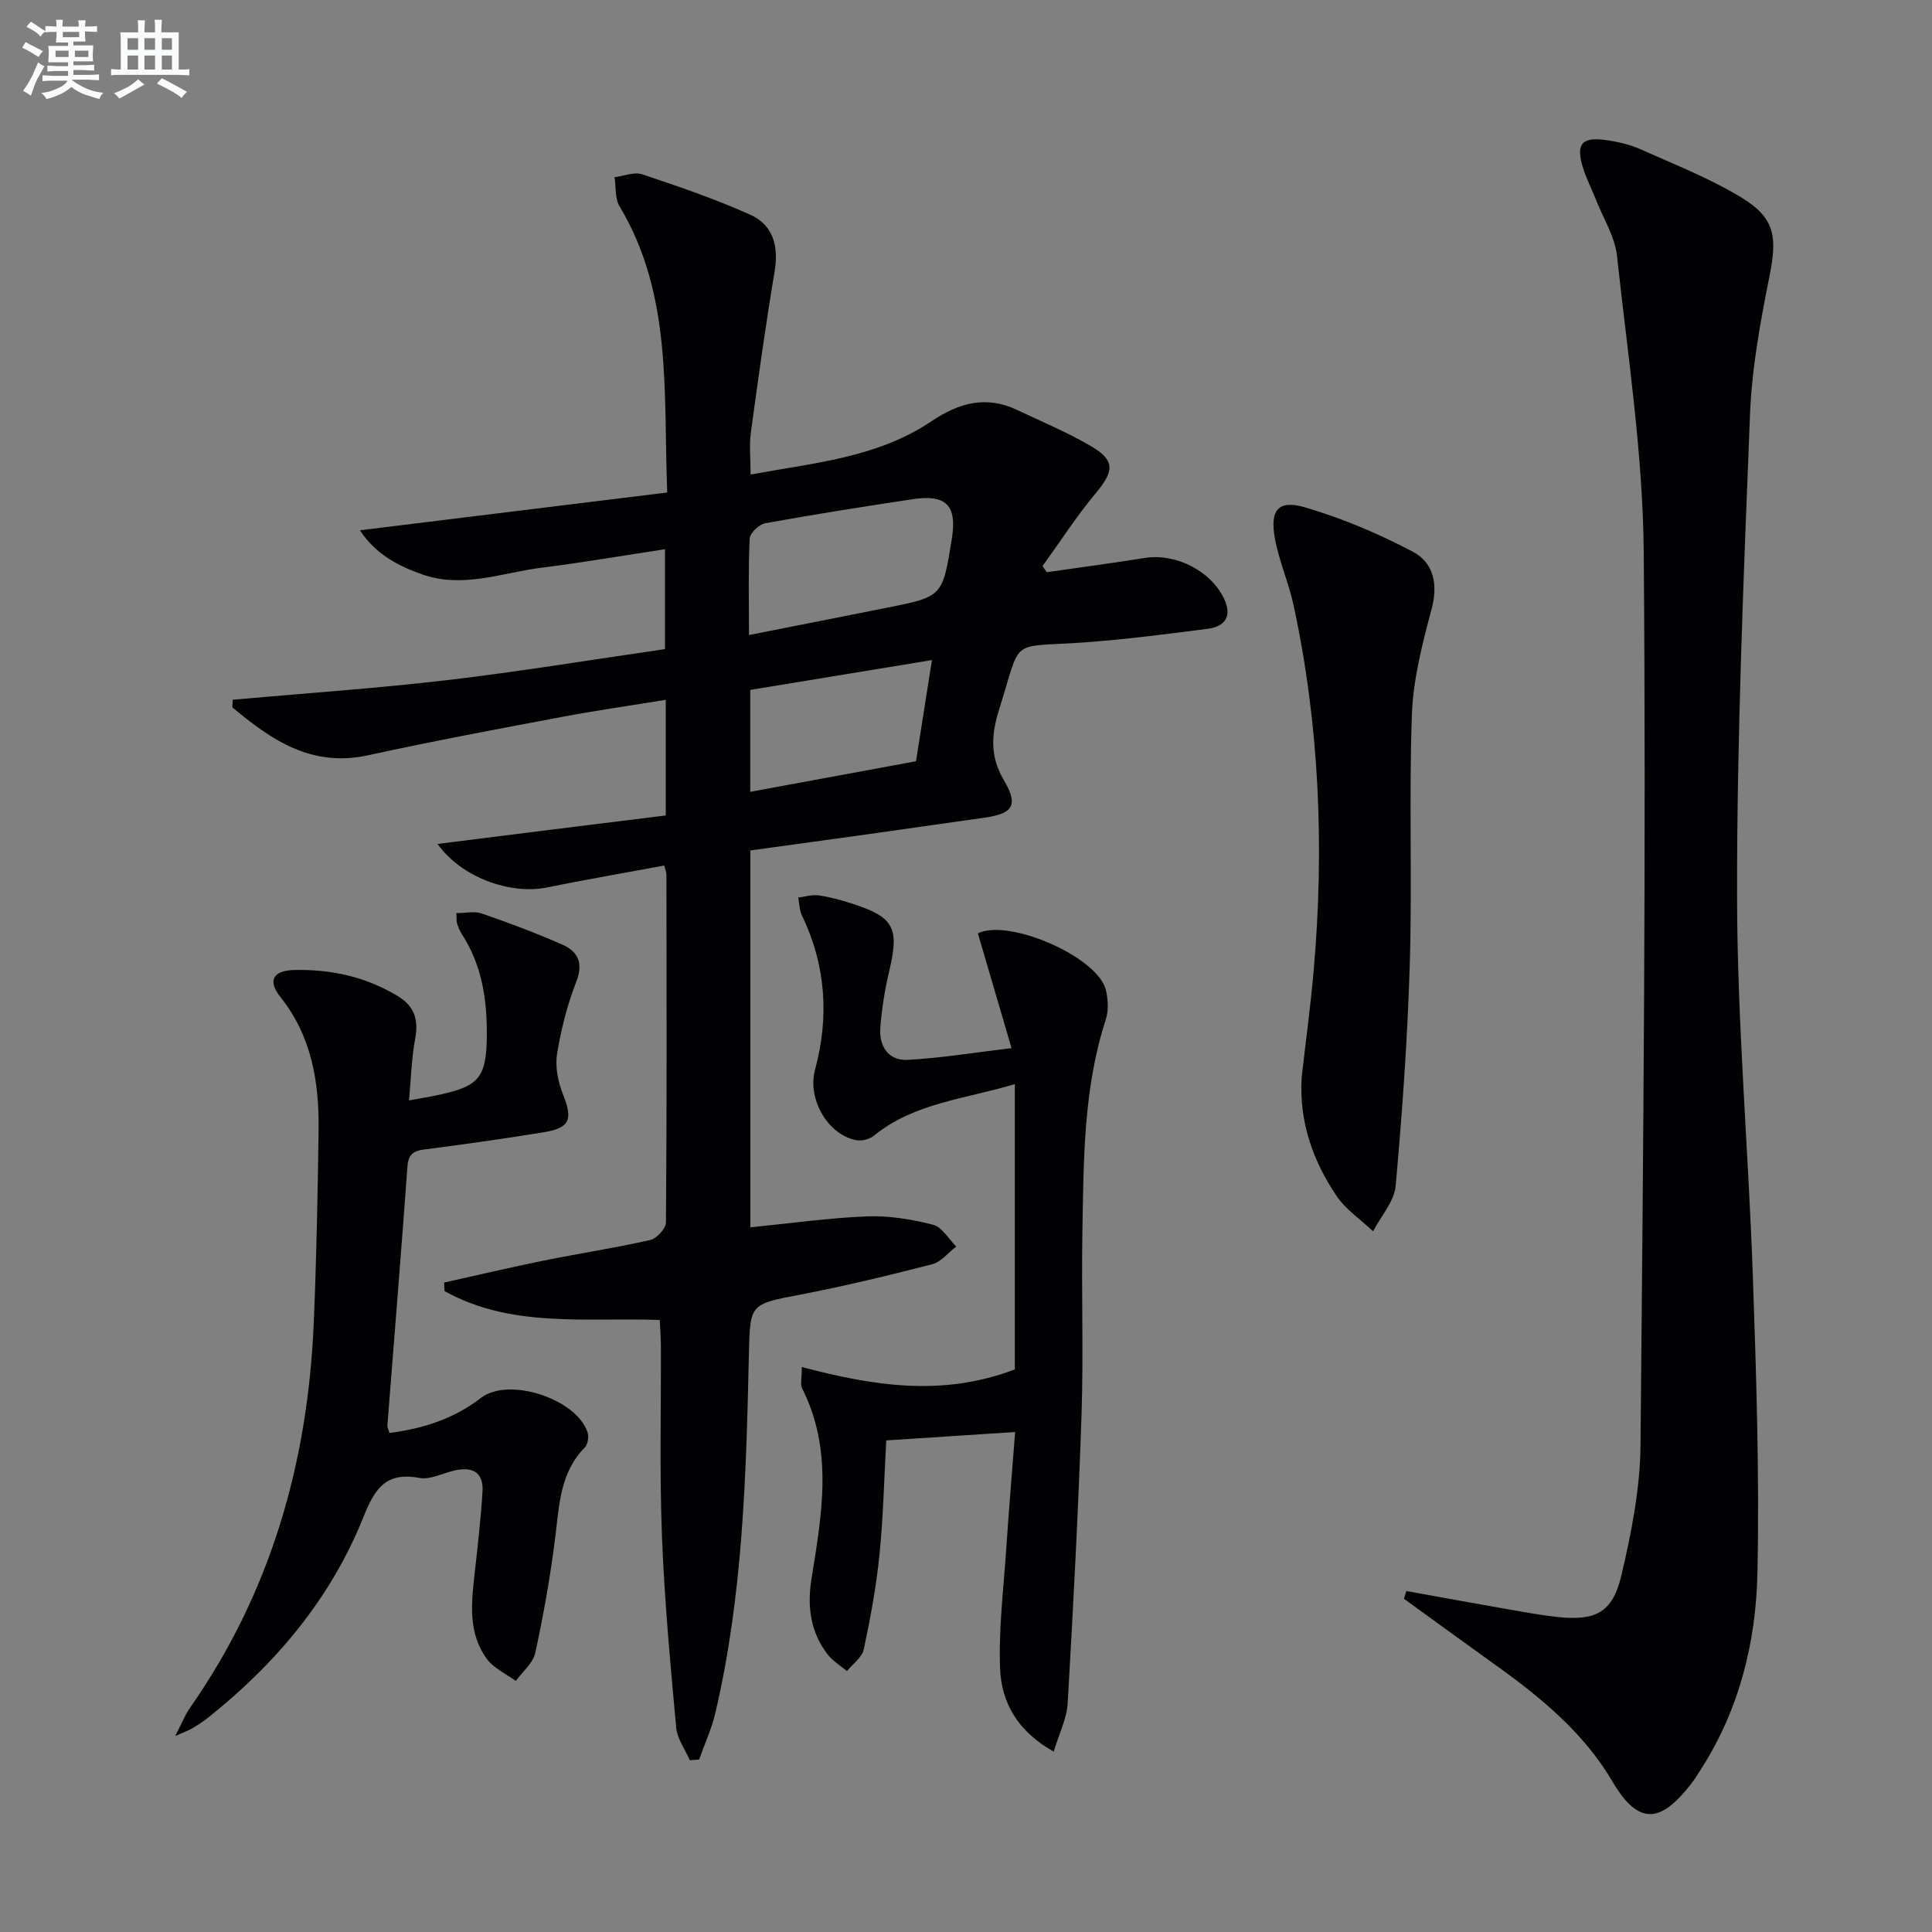<svg enable-background="new 0 0 400 400" viewBox="0 0 400 400" xmlns="http://www.w3.org/2000/svg"><rect x="0" y="0" width="400" height="400" fill="#808080" stroke="none"/><g fill="#010103"><path d="m137.84 168.83c0-8.26 0-15.73 0-23.94-7.36 1.2-14.49 2.22-21.56 3.55-13.38 2.52-26.76 5.02-40.06 7.93-11.73 2.57-20.04-3.17-28.11-9.92.03-.53.05-1.06.08-1.58 14.8-1.33 29.64-2.33 44.4-4.06 14.99-1.76 29.89-4.22 45.09-6.42 0-6.88 0-13.45 0-20.68-8.59 1.3-17.02 2.76-25.5 3.82-8.16 1.02-16.24 4.32-24.59 1.45-5.15-1.77-9.86-4.28-13.07-9.19 21.36-2.62 42.17-5.18 63.62-7.82-.8-20.66 1.11-40.92-9.86-59.24-.98-1.64-.73-4.01-1.05-6.04 1.92-.24 4.07-1.15 5.73-.6 7.53 2.51 15.07 5.1 22.31 8.33 4.78 2.13 5.98 6.49 5.11 11.74-1.86 11.11-3.41 22.28-4.93 33.44-.35 2.58-.05 5.25-.05 8.65 13.07-2.42 26.23-3.47 37.46-11.04 5.69-3.83 11.32-5.36 17.71-2.34 5.1 2.41 10.34 4.61 15.21 7.44 5.14 2.99 4.93 5.19 1.09 9.79-3.99 4.78-7.38 10.05-11.03 15.11.29.42.58.84.88 1.26 6.77-.98 13.54-1.87 20.29-2.95 6.43-1.03 13.79 2.69 16.49 8.59 1.62 3.53.05 5.62-3.39 6.06-8.56 1.12-17.13 2.22-25.74 2.84-15.68 1.12-12.7-1.32-17.5 13.84-1.6 5.06-1.99 9.66.96 14.65 3.09 5.22 1.89 6.94-3.93 7.78-8.05 1.15-16.11 2.3-24.16 3.43s-16.11 2.22-24.39 3.37v78.03c8.14-.81 16.13-1.95 24.15-2.27 4.55-.18 9.24.6 13.68 1.73 1.86.47 3.22 2.94 4.8 4.5-1.64 1.26-3.12 3.19-4.96 3.67-8.99 2.32-18.03 4.5-27.14 6.26-10.62 2.04-10.59 1.83-10.83 12.44-.56 24.93-1.22 49.87-6.97 74.31-.77 3.26-2.21 6.36-3.34 9.54-.64.05-1.27.1-1.91.15-.98-2.24-2.61-4.42-2.83-6.73-1.21-13.22-2.44-26.46-2.95-39.71-.51-13.15-.17-26.33-.22-39.49-.01-1.62-.15-3.25-.24-5.23-15.25-.53-30.71 1.73-44.55-5.97-.03-.59-.06-1.18-.09-1.77 6.9-1.53 13.77-3.16 20.69-4.56 7.31-1.48 14.71-2.6 21.98-4.25 1.34-.3 3.25-2.38 3.26-3.65.19-24 .13-47.99.1-71.99 0-.48-.22-.95-.46-1.89-8.12 1.51-16.23 2.91-24.29 4.54-7.63 1.54-17.74-2.1-22.64-9.01 15.93-2.02 31.42-3.94 47.25-5.9zm17.23-37.35c10.11-2 19.37-3.82 28.62-5.67 11.47-2.29 11.47-2.3 13.38-14.3 1.1-6.88-1.15-9.21-8.16-8.15-10.17 1.54-20.34 3.13-30.46 4.97-1.28.23-3.18 2.03-3.24 3.19-.3 6.27-.14 12.59-.14 19.96zm37.88 5.18c-13.07 2.15-25.38 4.17-37.62 6.18v21.1c11.67-2.15 23.01-4.24 34.32-6.33 1.08-6.88 2.09-13.25 3.3-20.95z"/><path d="m291.16 329.41c7.12 1.28 14.24 2.58 21.37 3.83 3.27.57 6.54 1.17 9.84 1.53 7.93.87 11.49-.85 13.31-8.56 2.08-8.83 3.89-17.96 3.97-26.98.58-61.61 1.17-123.22.67-184.82-.17-20.5-3.33-40.99-5.54-61.44-.43-3.96-2.82-7.72-4.33-11.56-.91-2.31-2.07-4.53-2.78-6.9-1.41-4.72-.14-6.21 4.8-5.51 2.44.34 4.95.91 7.19 1.91 7.09 3.17 14.41 6.03 21 10.06 6.93 4.25 7.3 8.22 5.68 16.29-1.89 9.42-3.64 19.01-4.02 28.57-1.31 33.23-2.72 66.49-2.68 99.74.03 26.24 2.36 52.46 3.27 78.71.71 20.44 1.37 40.92.95 61.36-.3 14.34-3.74 28.27-11.69 40.65-.63.98-1.23 1.98-1.94 2.9-5.98 7.75-10.68 9.4-16.39-.34-5.9-10.07-14.83-17.42-24.24-24.15-6.33-4.53-12.62-9.12-18.92-13.69.16-.52.32-1.06.48-1.6z"/><path d="m80.63 296.68c7.05-.91 13.35-2.95 18.97-7.27 5.76-4.43 19.85.26 22.05 7.16.29.91.06 2.49-.57 3.12-5.14 5.2-5.28 11.87-6.11 18.5-1 8.05-2.43 16.07-4.14 24-.46 2.14-2.64 3.9-4.03 5.84-2.04-1.5-4.59-2.63-6.01-4.58-3.92-5.36-3.21-11.6-2.51-17.77.63-5.6 1.27-11.22 1.62-16.84.25-4.08-2.15-5.24-5.84-4.38-2.42.56-4.99 1.94-7.22 1.53-7.1-1.33-9.3 2.37-11.68 8.29-6.72 16.7-18.03 30.15-32.06 41.33-1.04.83-2.17 1.55-3.31 2.23-.7.42-1.5.69-3.51 1.58 1.35-2.6 2.02-4.35 3.06-5.84 16.71-23.87 24.37-50.68 25.61-79.5.57-13.3.82-26.61 1.01-39.93.14-9.97-1.36-19.49-7.88-27.7-2.75-3.46-1.54-5.52 2.82-5.62 7.63-.18 14.82 1.39 21.44 5.39 3.53 2.13 4.35 4.96 3.61 8.9-.76 4.03-.85 8.18-1.27 12.71 2.63-.49 4.55-.79 6.45-1.21 8.07-1.77 9.59-3.59 9.66-12.18.06-7.41-.98-14.6-5.15-21-.44-.68-.75-1.47-1.01-2.25-.15-.44-.07-.95-.14-2.14 1.86 0 3.73-.45 5.26.08 5.63 1.95 11.22 4.04 16.67 6.44 3.27 1.44 4.4 3.83 2.88 7.72-1.86 4.76-3.14 9.83-3.96 14.89-.43 2.67.18 5.78 1.2 8.34 2.09 5.22 1.52 7.01-3.97 7.9-8.19 1.33-16.4 2.5-24.63 3.55-2.38.3-3.41 1.01-3.59 3.61-1.29 17.88-2.76 35.75-4.15 53.62-.02.32.18.64.43 1.48z"/><path d="m209.43 217.01c-2.53-8.62-4.74-16.17-6.97-23.77 6.34-3.16 25.02 4.9 26.54 11.88.41 1.9.54 4.12-.05 5.93-4.66 14.32-4.59 29.14-4.85 43.91-.22 12.65.24 25.33-.18 37.97-.67 19.93-1.72 39.84-2.87 59.75-.18 3.11-1.74 6.15-2.89 9.97-7.54-4.22-10.82-10.21-11.1-17.14-.33-8.24.72-16.55 1.27-24.82.53-7.91 1.2-15.81 1.84-24.21-9.29.61-17.84 1.16-26.68 1.74-.44 7.89-.61 15.82-1.41 23.7-.66 6.57-1.87 13.12-3.25 19.58-.36 1.66-2.27 2.99-3.48 4.48-1.34-1.13-2.92-2.07-3.97-3.42-3.6-4.62-4.28-10.01-3.38-15.63 2.14-13.31 4.59-26.6-1.94-39.5-.4-.79-.05-1.95-.05-4.4 14.5 3.81 28.92 6.28 44.1.49 0-19.02 0-38.7 0-59.07-10.38 3.13-20.82 3.87-29.19 10.69-.88.72-2.46 1.13-3.58.93-5.98-1.08-10.22-8.57-8.6-14.57 2.97-10.98 2.25-21.67-2.72-32-.53-1.09-.52-2.44-.75-3.67 1.4-.17 2.84-.64 4.2-.45 2.29.32 4.56.94 6.77 1.65 8.88 2.83 9.98 5.01 7.88 13.95-.91 3.86-1.56 7.83-1.86 11.78-.29 3.83 1.64 6.88 5.67 6.67 6.74-.35 13.44-1.47 21.5-2.42z"/><path d="m269.5 223c.84-7.42 1.86-14.82 2.5-22.26 2.2-25.32 1.19-50.49-4.17-75.39-1.01-4.68-3-9.15-3.87-13.84-1.09-5.93.68-8.1 6.26-6.46 7.69 2.26 15.23 5.45 22.33 9.2 4.18 2.21 5.24 6.61 3.87 11.76-1.91 7.16-3.83 14.54-4.1 21.89-.63 17.11.07 34.27-.43 51.38-.45 15.42-1.55 30.85-2.93 46.22-.29 3.26-3.06 6.29-4.68 9.43-2.56-2.43-5.66-4.51-7.59-7.37-4.95-7.34-7.76-15.47-7.19-24.56z"/></g><path d="m6.8 9.5c.6.3 1.3.7 2.1 1.1-.4.4-.7.8-.9 1.2-.7-.4-1.3-.8-1.8-1.1s-1.1-.6-1.6-.8c.2-.4.5-.8.7-1.2.4.2.8.5 1.5.8zm.9 6.9c-.3.6-.5 1.1-.7 1.7s-.4 1.1-.6 1.7c-.6-.4-1.1-.7-1.6-1 .7-1 1.2-1.8 1.5-2.4.3-.5.6-1.1.8-1.7.3-.6.5-1.2.8-1.8.3.3.8.6 1.3.8-.7 1.3-1.2 2.2-1.5 2.7zm.1-11c.4.3 1 .7 1.7 1.1-.5.2-.8.6-1.1 1.1-.5-.6-1-1-1.4-1.2s-.9-.6-1.5-.8c.2-.4.5-.7.9-1.1.5.3.9.6 1.4.9zm10.5 13.1c1 .4 2 .6 3.1.7-.4.4-.7.8-.8 1.3-.9-.2-1.9-.6-3-.9-1-.4-2-.9-2.8-1.6-.5.4-1.1.9-1.9 1.3s-1.9.9-3.3 1.2c-.1-.3-.5-.8-1.1-1.3 1 0 2.1-.3 3.2-.8 1.2-.5 1.9-1 2.3-1.7h-3.2c-.4 0-1 0-2 .1v-1.2c1 0 1.7.1 2 .1h3.3v-1h-2.3c-.2 0-.9 0-2 .1v-1.2c1.2 0 1.9.1 2 .1h2.3v-.8h-4.1c0-.7.1-1.2.1-1.6 0-.5 0-1.1-.1-1.8h4.1v-.7h-2.5c0-.6.1-1.1.1-1.6v-.6h-.5c-.4 0-1 0-1.8.1v-1.3c1.2 0 1.9.1 2.1.1h.2c0-.3 0-.8-.1-1.4h1.4c0 .6-.1 1-.1 1.4h3.4c0-.4 0-.8-.1-1.3h1.5c0 .4-.1.9-.1 1.3.7 0 1.5 0 2.5-.1v1.2c-1 0-1.8-.1-2.5-.1v.6c0 .3 0 .8.1 1.5h-2.5v.8h4.1c0 .8-.1 1.3-.1 1.8s0 1 .1 1.5h-4.1v.8h1.4c.8 0 1.8 0 2.9-.1v1.2c-1 0-1.9-.1-2.8-.1h-1.5v1h3.2c.3 0 1 0 2.1-.1v1.2c-1.1 0-1.8-.1-2.1-.1h-3.4l-.1.1c1.4 1 2.4 1.5 3.4 1.9zm-4.1-6.7v-1.3h-2.7v1.3zm2.2-4.1v-1.1h-3.4v1.1zm1.9 4.1v-1.3h-2.8v1.3z" fill="#fafbfc"/><path d="m37 6.7v2.3 5.4c1 0 1.8 0 2.2-.1v1.3c-.6 0-1.5-.1-2.5-.1h-11.9c-.7 0-1.3 0-1.8.1v-1.3c.5 0 1.1.1 2 .1v-5.2c0-1 0-1.8-.1-2.5h3.7c0-1.3 0-2.1-.1-2.5h1.5c0 .4-.1 1.3-.1 2.5h2.2c0-1.2 0-2.1-.1-2.6h1.5c0 .4-.1 1.3-.1 2.6zm-12.3 13.7c-.3-.4-.7-.8-1.1-1.1 1.1-.4 2.1-.9 2.9-1.3.8-.5 1.5-1 2.1-1.6.4.4.9.8 1.3 1.1-2.5 1.4-4.2 2.4-5.2 2.9zm3.9-10.1v-2.4h-2.2v2.4zm0 4.1v-2.9h-2.2v2.9zm3.5-4.1v-2.4h-2.2v2.4zm0 4.1v-2.9h-2.2v2.9zm.4 2.9 1-1.1c.6.3 1.4.7 2.5 1.3s2 1.1 2.7 1.5c-.4.4-.8.8-1.1 1.3-.8-.8-2.5-1.7-5.1-3zm3.1-7v-2.4h-2.1v2.4zm0 4.1v-2.9h-2.1v2.9z" fill="#fafbfc"/></svg>
